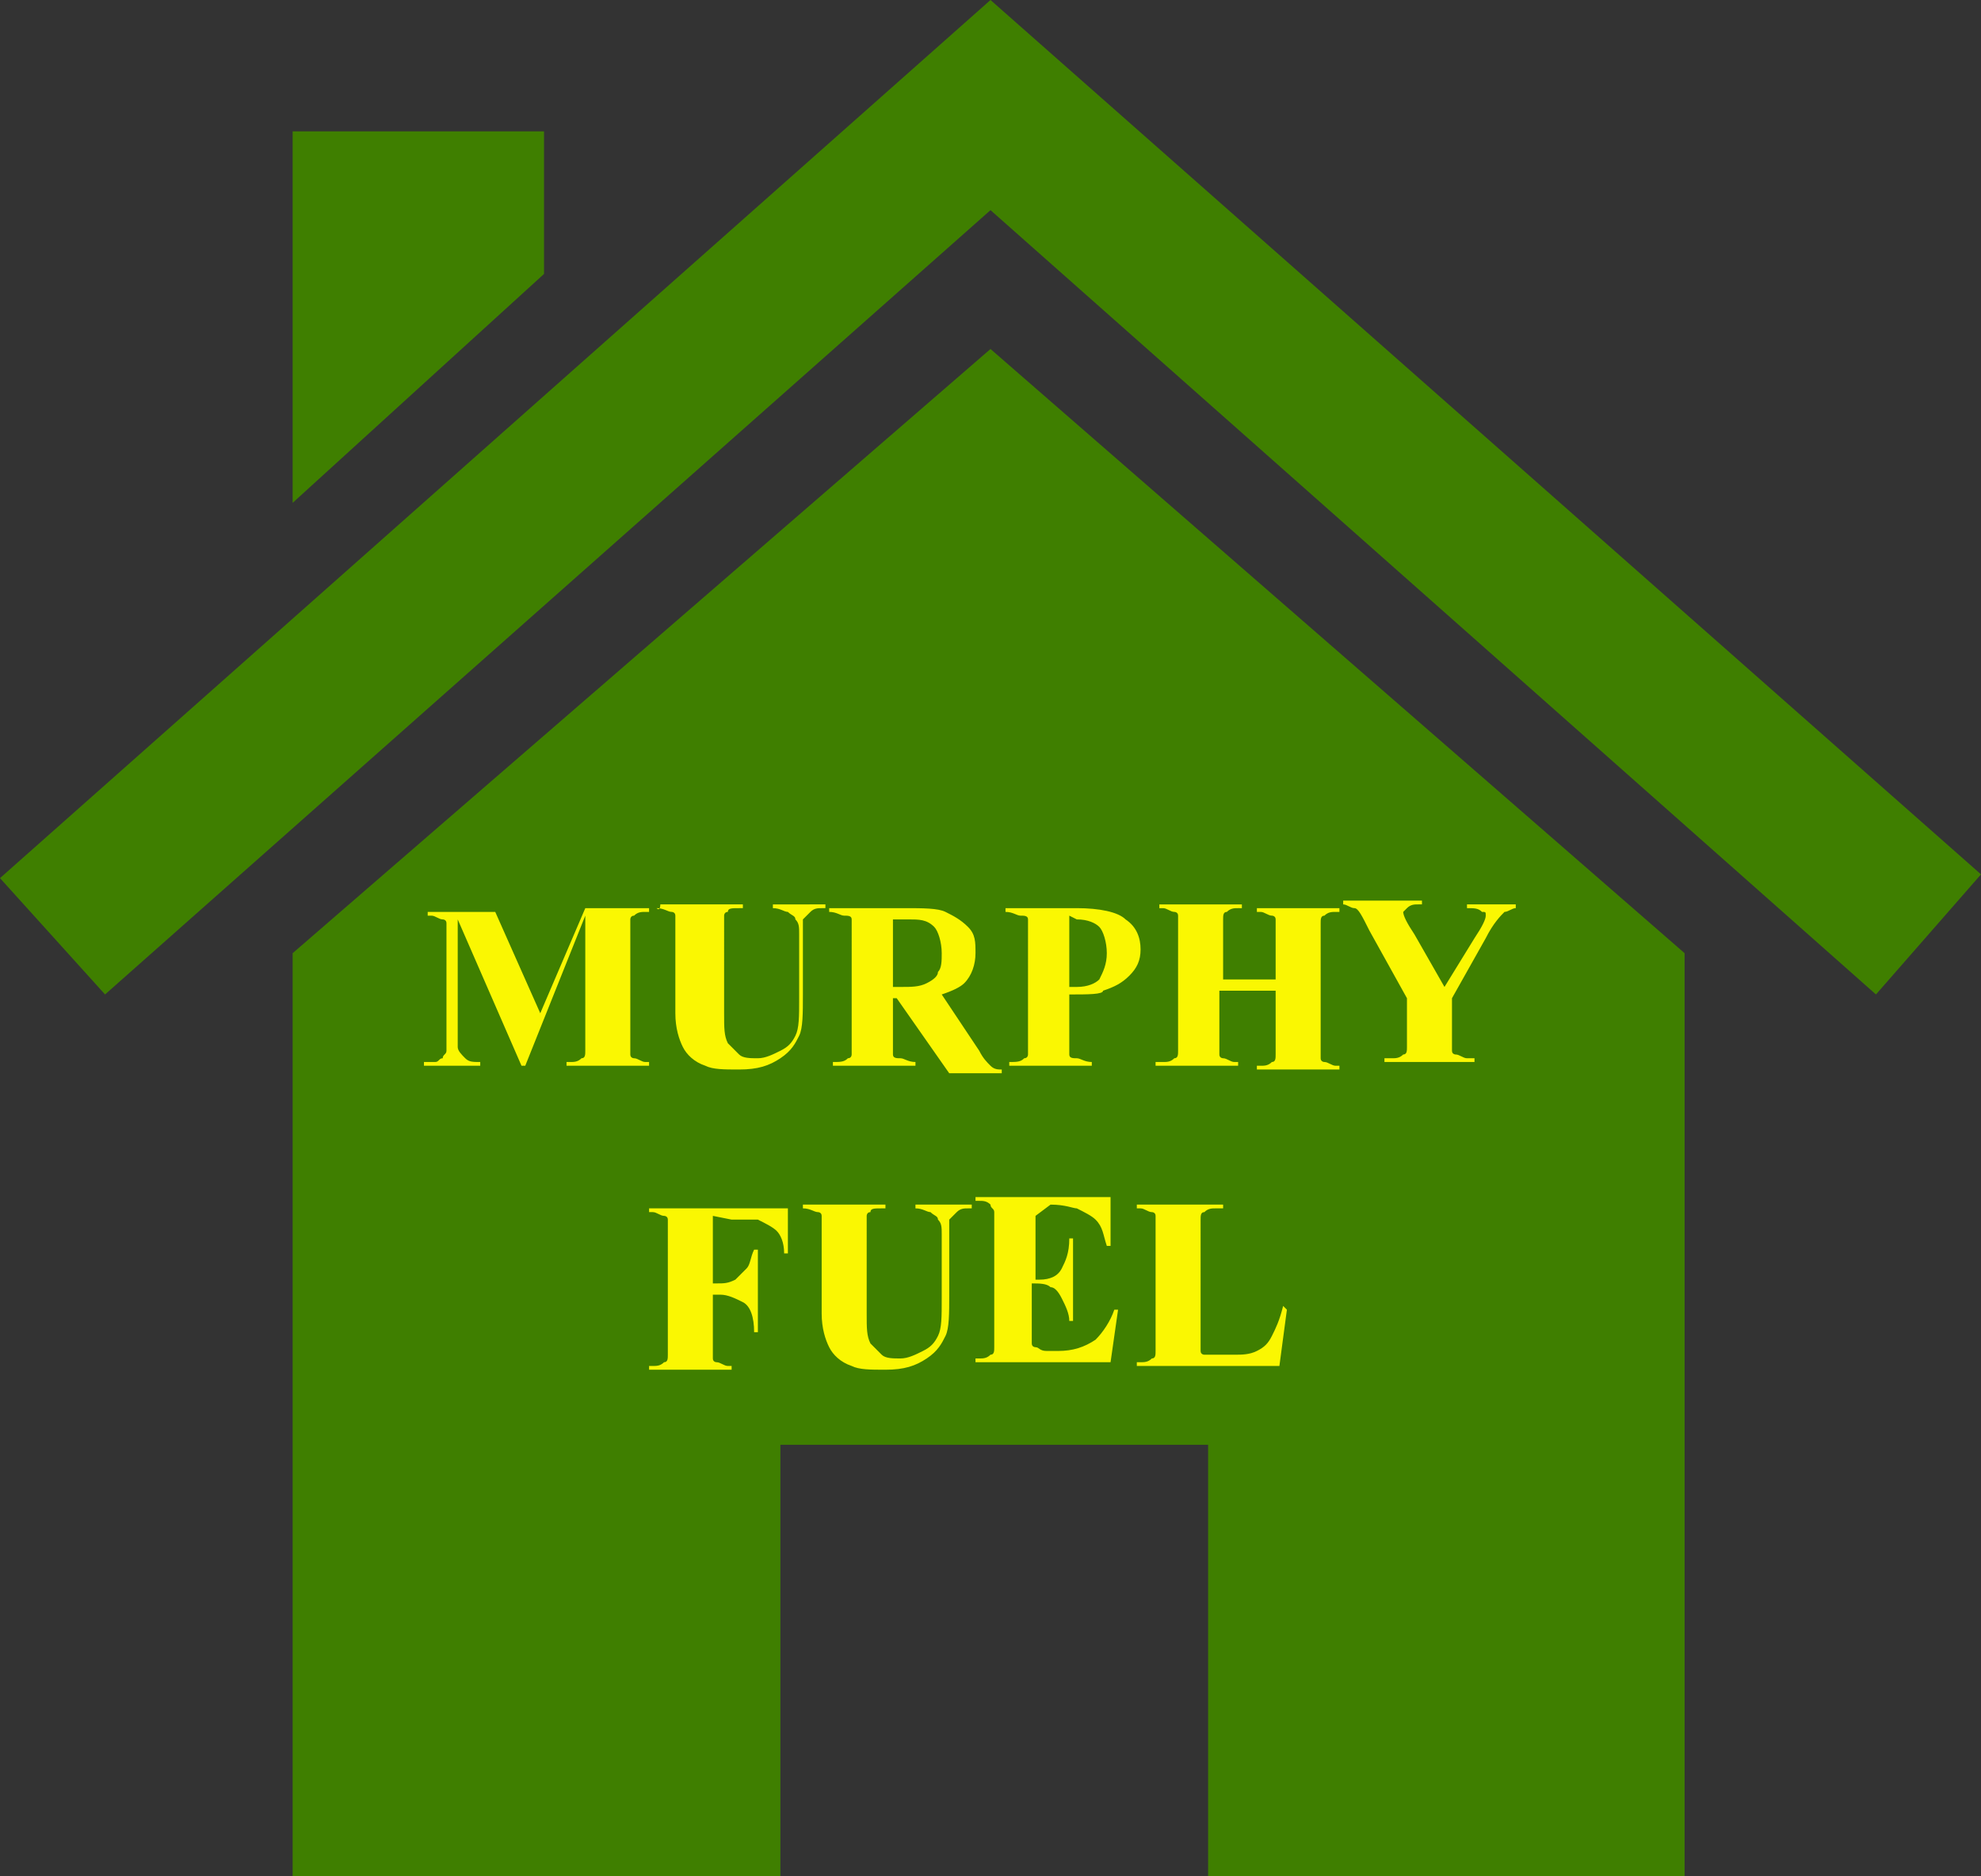 <svg xmlns="http://www.w3.org/2000/svg" xml:space="preserve" id="Layer_1" x="0" y="0" style="enable-background:new 0 0 52.8 50" version="1.1" viewBox="0 0 52.8 50"><rect x="0" y="0" width="52.8" height="50" fill="#333333" stroke="none"/><style type="text/css">.st0{fill:#3f7f00}.st1{fill:#faf702}</style><g><path d="M7.8 13.4V3.5h6.7v3.8zM2.8 26.5 0 23.4 26.4 0l26.4 23.3-2.8 3.2L26.4 5.6z" class="st0"/><path d="m26.4 9.3 18.5 16.1V50H32.2V38.5H20.8V50h-13V25.4z" class="st0"/><g><g><path d="m14.4 27 1.2-2.8h1.7v.1h-.1c-.1 0-.2 0-.3.1-.1 0-.1.1-.1.1V28.1c0 .1.1.1.1.1.1 0 .2.1.3.1h.1v.1h-2.2v-.1h.1c.1 0 .2 0 .3-.1.1 0 .1-.1.1-.2v-3.6l-1.6 4h-.1l-1.7-3.9v3.4c0 .1.1.2.2.3.1.1.2.1.4.1v.1h-1.5v-.1h.3c.1 0 .1-.1.2-.1 0-.1.1-.1.1-.2v-3.4c0-.1-.1-.1-.1-.1-.1 0-.2-.1-.3-.1h-.1v-.1h1.8l1.2 2.7zM17.6 24.1h2.2v.1h-.1c-.2 0-.3 0-.3.1-.1 0-.1.1-.1.1V27c0 .4 0 .6.1.8l.3.3c.1.1.3.1.5.1s.4-.1.6-.2.3-.2.4-.4c.1-.2.1-.5.1-1v-1.7c0-.2 0-.3-.1-.4 0-.1-.1-.1-.2-.2-.1 0-.2-.1-.4-.1v-.1H22v.1h-.1c-.1 0-.2 0-.3.1l-.2.2v2c0 .5 0 .9-.1 1.1-.1.2-.2.4-.5.6-.3.2-.6.3-1.1.3-.4 0-.7 0-.9-.1-.3-.1-.5-.3-.6-.5-.1-.2-.2-.5-.2-.9v-2.6c0-.1-.1-.1-.1-.1-.1 0-.2-.1-.4-.1.1.1.1-.1.1-.1zM23.8 26.5v1.6c0 .1.1.1.2.1s.2.1.4.1v.1h-2.2v-.1c.2 0 .3 0 .4-.1.1 0 .1-.1.1-.1V24.5c0-.1-.1-.1-.2-.1s-.2-.1-.4-.1v-.1h2c.5 0 .9 0 1.1.1.2.1.4.2.6.4s.2.4.2.7c0 .3-.1.6-.3.8-.1.1-.3.2-.6.3l1 1.5c.1.2.2.3.3.4.1.1.2.1.3.1v.1h-1.4l-1.4-2h-.1zm0-2.1v1.9h.2c.3 0 .5 0 .7-.1s.3-.2.3-.3c.1-.1.1-.3.1-.5 0-.3-.1-.6-.2-.7-.2-.2-.4-.2-.7-.2h-.4zM28.5 26.5v1.6c0 .1.1.1.2.1s.2.1.4.1v.1h-2.2v-.1c.2 0 .3 0 .4-.1.1 0 .1-.1.1-.1V24.5c0-.1-.1-.1-.2-.1s-.2-.1-.4-.1v-.1h1.9c.6 0 1.1.1 1.3.3.3.2.4.5.4.8 0 .3-.1.5-.3.7-.2.2-.4.3-.7.4 0 .1-.4.1-.9.1zm0-2.1v1.9h.2c.3 0 .5-.1.6-.2.1-.2.2-.4.2-.7 0-.3-.1-.6-.2-.7-.1-.1-.3-.2-.6-.2l-.2-.1zM32.5 26.4V28.1c0 .1.1.1.1.1.1 0 .2.1.3.1h.1v.1h-2.2v-.1h.2c.1 0 .2 0 .3-.1.1 0 .1-.1.1-.2V24.4c0-.1-.1-.1-.1-.1-.1 0-.2-.1-.3-.1h-.1v-.1h2.2v.1H33c-.1 0-.2 0-.3.1-.1 0-.1.1-.1.2v1.6H34v-1.6c0-.1-.1-.1-.1-.1-.1 0-.2-.1-.3-.1h-.1v-.1h2.2v.1h-.1c-.1 0-.2 0-.3.1-.1 0-.1.1-.1.2V28.2c0 .1.1.1.1.1.1 0 .2.1.3.1h.1v.1h-2.2v-.1h.1c.1 0 .2 0 .3-.1.1 0 .1-.1.1-.2V26.4h-1.5zM40.4 24.1v.1c-.1 0-.2.1-.3.1-.1.1-.3.3-.5.7l-.9 1.6V28c0 .1.1.1.1.1.1 0 .2.1.3.1h.2v.1h-2.4v-.1h.2c.1 0 .2 0 .3-.1.1 0 .1-.1.1-.2v-1.3l-1-1.8c-.2-.4-.3-.6-.4-.6s-.2-.1-.3-.1V24h2.1v.1h-.1c-.1 0-.2 0-.3.1l-.1.1c0 .1.1.3.3.6l.8 1.4.8-1.3c.2-.3.3-.5.3-.6 0-.1 0-.1-.1-.1-.1-.1-.2-.1-.4-.1v-.1h1.3zM19 32.4v1.8h.1c.2 0 .3 0 .5-.1l.3-.3c.1-.1.1-.3.2-.5h.1v2.2h-.1c0-.4-.1-.7-.3-.8-.2-.1-.4-.2-.6-.2H19V36.2c0 .1.1.1.1.1.1 0 .2.1.3.1h.1v.1h-2.2v-.1h.1c.1 0 .2 0 .3-.1.1 0 .1-.1.1-.2V32.5c0-.1-.1-.1-.1-.1-.1 0-.2-.1-.3-.1h-.1v-.1H21v1.2h-.1c0-.3-.1-.5-.2-.6-.1-.1-.3-.2-.5-.3h-.7l-.5-.1zM21.4 32.1h2.2v.1h-.1c-.2 0-.3 0-.3.1-.1 0-.1.1-.1.1V35c0 .4 0 .6.1.8l.3.3c.1.1.3.1.5.1s.4-.1.6-.2c.2-.1.3-.2.4-.4.1-.2.1-.5.1-1v-1.7c0-.2 0-.3-.1-.4 0-.1-.1-.1-.2-.2-.1 0-.2-.1-.4-.1v-.1h1.5v.1h-.1c-.1 0-.2 0-.3.1l-.2.2v2c0 .5 0 .9-.1 1.1-.1.2-.2.4-.5.6-.3.2-.6.3-1.1.3-.4 0-.7 0-.9-.1-.3-.1-.5-.3-.6-.5-.1-.2-.2-.5-.2-.9v-2.6c0-.1-.1-.1-.1-.1-.1 0-.2-.1-.4-.1v-.1zM27.6 32.4v1.7h.1c.3 0 .5-.1.6-.3.1-.2.2-.4.2-.8h.1v2.2h-.1c0-.2-.1-.4-.2-.6-.1-.2-.2-.3-.3-.3-.1-.1-.3-.1-.5-.1v1.6c0 .1.1.1.1.1.1 0 .1.1.3.1h.3c.4 0 .7-.1 1-.3.2-.2.4-.5.5-.8h.1l-.2 1.4H26v-.1h.1c.1 0 .2 0 .3-.1.1 0 .1-.1.1-.2V32.3c0-.1-.1-.1-.1-.2-.1-.1-.2-.1-.3-.1H26v-.1h3.6v1.3h-.1c-.1-.3-.1-.5-.3-.7-.1-.1-.3-.2-.5-.3-.1 0-.3-.1-.7-.1l-.4.3zM34.3 34.9l-.2 1.5h-3.8v-.1h.1c.1 0 .2 0 .3-.1.1 0 .1-.1.1-.2V32.4c0-.1-.1-.1-.1-.1-.1 0-.2-.1-.3-.1h-.1v-.1h2.3v.1h-.2c-.1 0-.2 0-.3.1-.1 0-.1.1-.1.2V36c0 .1.1.1.1.1h.8c.2 0 .4 0 .6-.1.2-.1.3-.2.4-.4.1-.2.2-.4.3-.8l.1.1z" class="st1"/></g></g></g></svg>